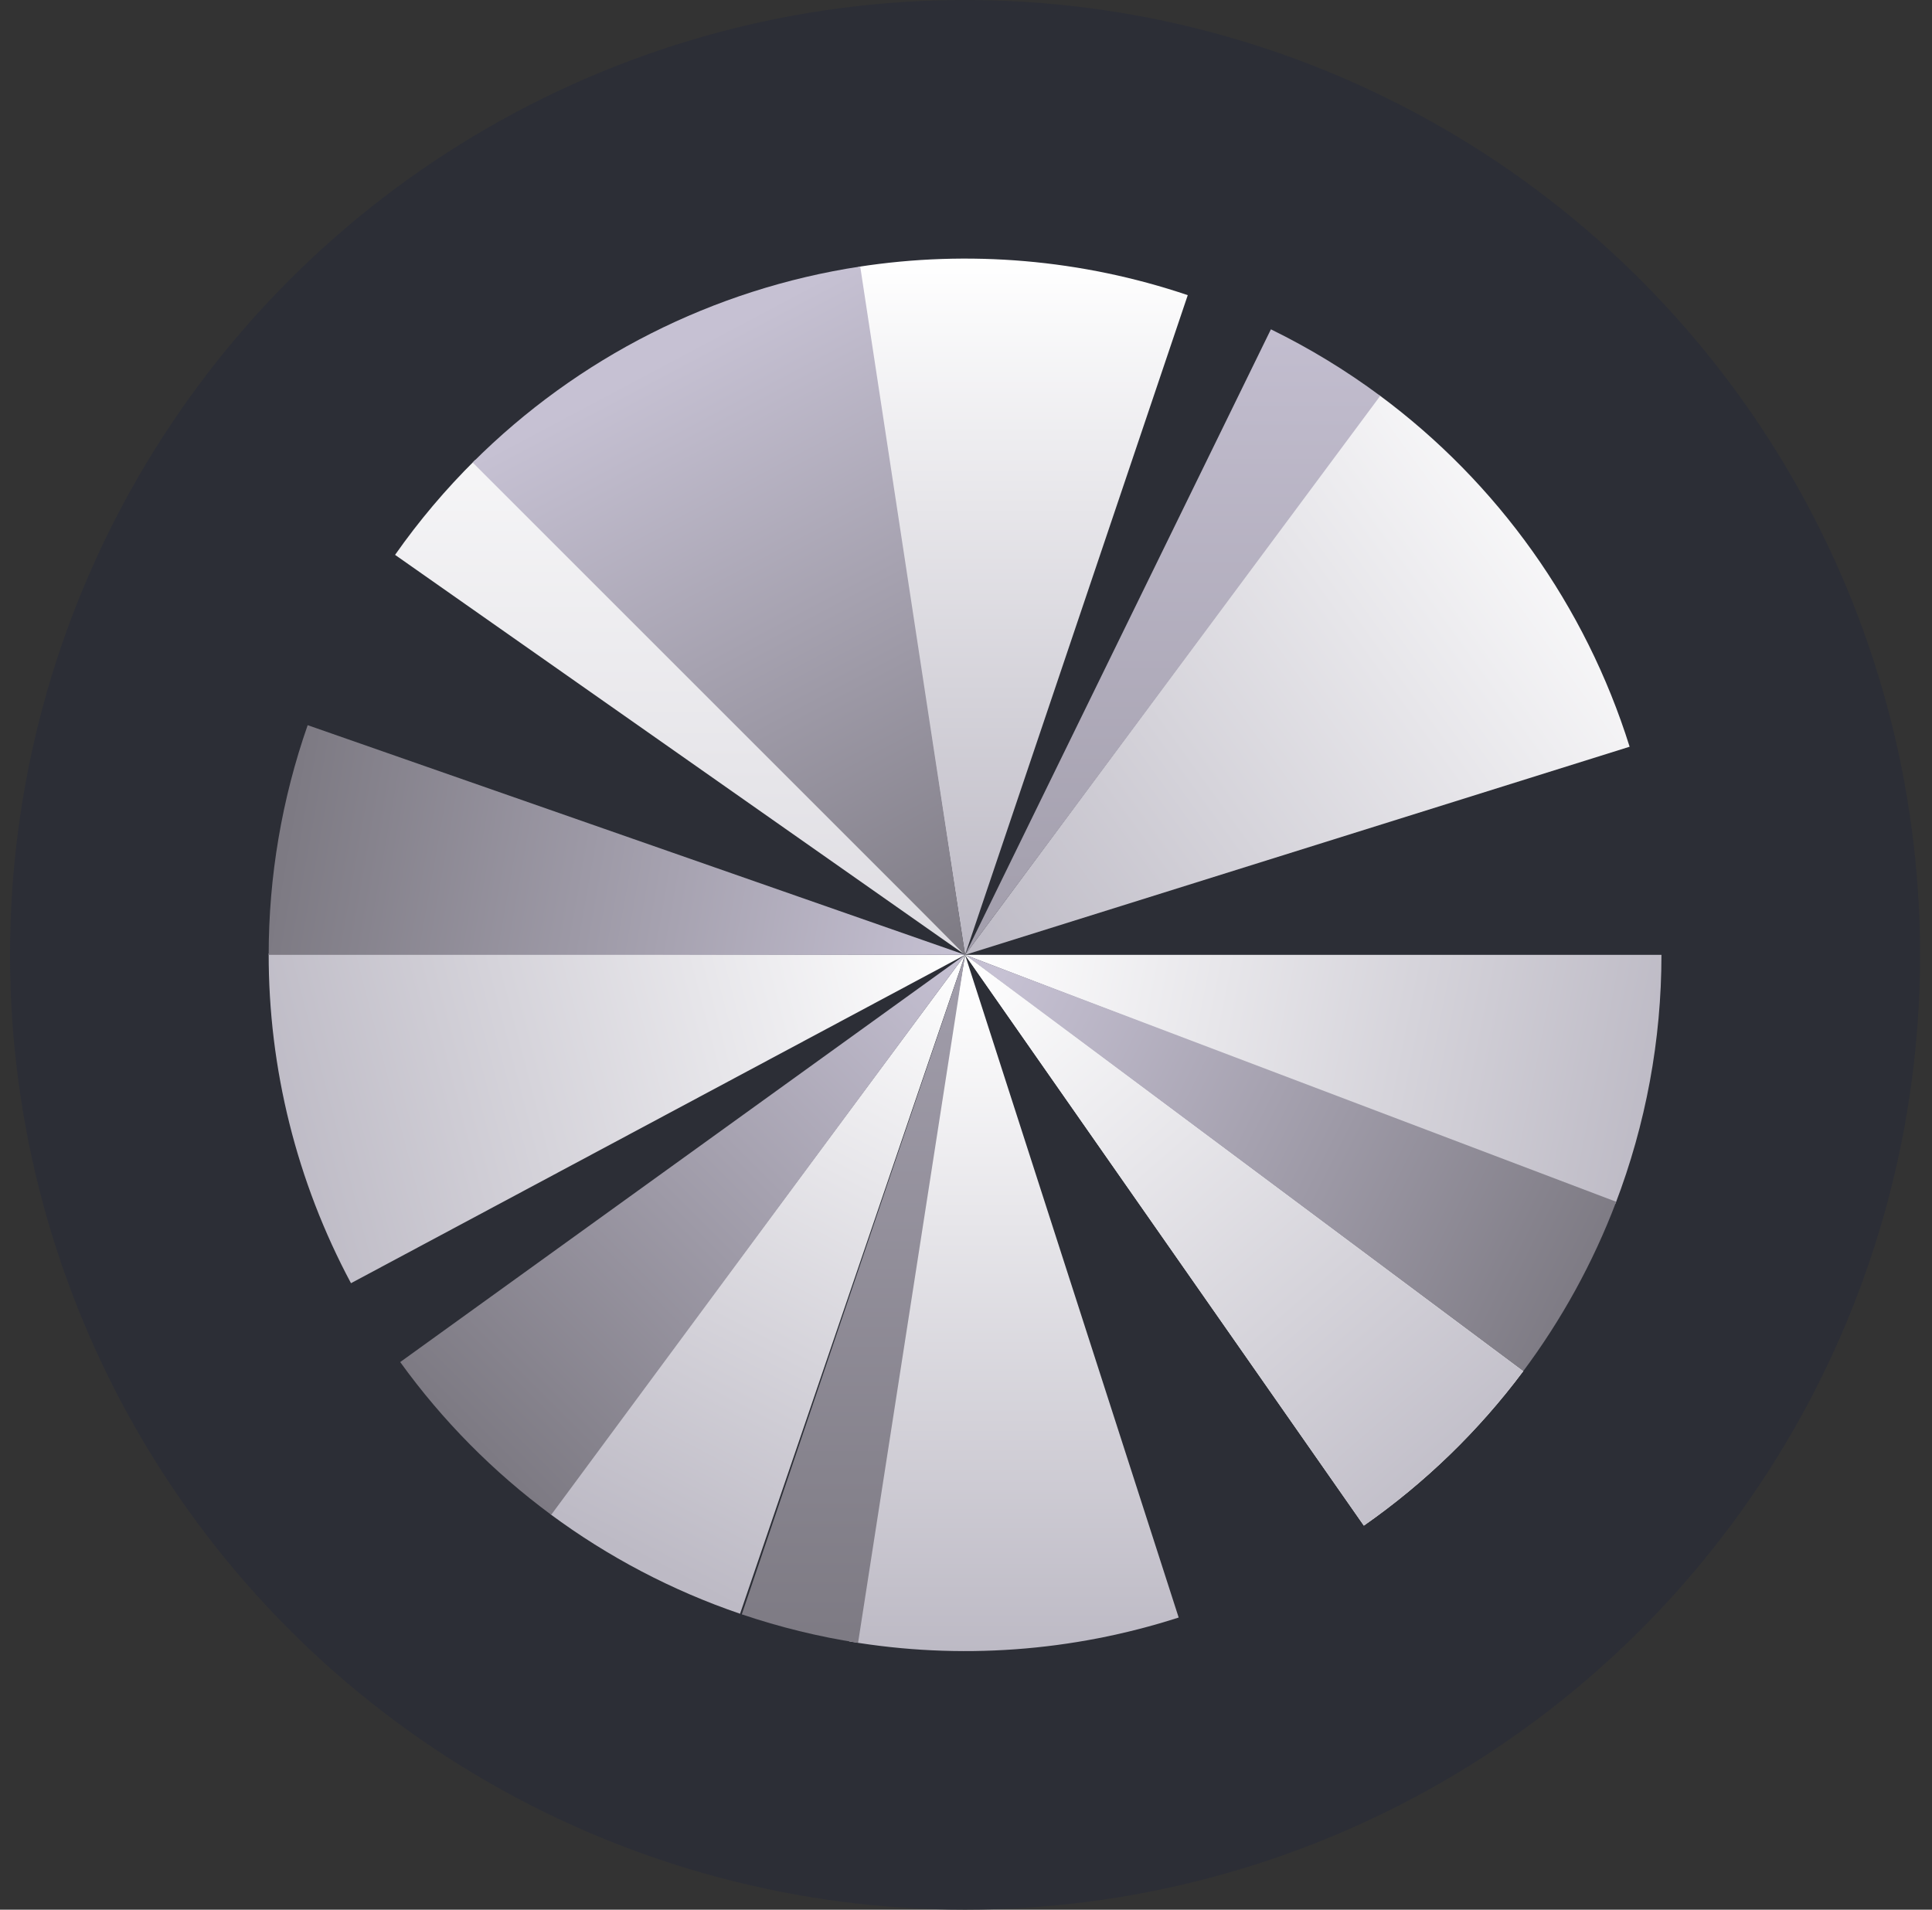 <svg width="88" height="87" viewBox="0 0 88 87" fill="none" xmlns="http://www.w3.org/2000/svg">
<rect x="0" y="0" width="88" height="87" fill="#333333" stroke="none"/>
<circle cx="43.957" cy="43.5" r="43.5" fill="#2C2E36"/>
<path d="M75.677 43.5C75.677 47.376 74.966 51.218 73.581 54.838L43.958 43.5H75.677Z" fill="url(#paint0_linear_21445_36653)"/>
<path d="M73.615 54.749C72.562 57.526 71.124 60.141 69.343 62.518L43.958 43.5L73.615 54.749Z" fill="url(#paint1_linear_21445_36653)"/>
<path d="M69.379 62.47C67.351 65.187 64.901 67.561 62.122 69.503L43.958 43.5L69.379 62.47Z" fill="white"/>
<path d="M69.379 62.47C67.351 65.187 64.901 67.561 62.122 69.503L43.958 43.5L69.379 62.47Z" fill="url(#paint2_linear_21445_36653)"/>
<path d="M53.687 73.69C48.844 75.251 43.697 75.624 38.679 74.777L43.958 43.5L53.687 73.69Z" fill="url(#paint3_linear_21445_36653)"/>
<path d="M33.709 73.518C30.613 72.461 27.7 70.931 25.071 68.984L43.958 43.5L33.709 73.518Z" fill="url(#paint4_linear_21445_36653)"/>
<path d="M15.987 58.459C13.516 53.839 12.228 48.678 12.238 43.438L43.958 43.5L15.987 58.459Z" fill="url(#paint5_linear_21445_36653)"/>
<path d="M17.995 25.278C19.082 23.728 20.307 22.279 21.654 20.947L43.958 43.5L17.995 25.278Z" fill="url(#paint6_linear_21445_36653)"/>
<path d="M39.101 12.155C44.132 11.375 49.277 11.818 54.101 13.446L43.958 43.5L39.101 12.155Z" fill="url(#paint7_linear_21445_36653)"/>
<path d="M62.83 18.006C68.228 22.002 72.219 27.609 74.227 34.019L43.958 43.5L62.83 18.006Z" fill="url(#paint8_linear_21445_36653)"/>
<path d="M39.084 74.843C37.285 74.563 35.513 74.129 33.788 73.545L43.958 43.5L39.084 74.843Z" fill="url(#paint9_linear_21445_36653)"/>
<path d="M25.107 69.01C22.468 67.06 20.148 64.713 18.229 62.052L43.958 43.5L25.107 69.01Z" fill="url(#paint10_linear_21445_36653)"/>
<path d="M12.238 43.5C12.238 39.937 12.838 36.4 14.014 33.037L43.958 43.5L12.238 43.5Z" fill="url(#paint11_linear_21445_36653)"/>
<path d="M21.529 21.071C26.311 16.289 32.496 13.161 39.182 12.142L43.958 43.5L21.529 21.071Z" fill="url(#paint12_linear_21445_36653)"/>
<path d="M57.888 15.003C59.637 15.859 61.305 16.873 62.868 18.034L43.958 43.5L57.888 15.003Z" fill="url(#paint13_linear_21445_36653)"/>
<defs>
<linearGradient id="paint0_linear_21445_36653" x1="43.958" y1="43.5" x2="75.677" y2="49.816" gradientUnits="userSpaceOnUse">
<stop stop-color="white"/>
<stop offset="1" stop-color="#BDBAC5"/>
</linearGradient>
<linearGradient id="paint1_linear_21445_36653" x1="45.207" y1="45.282" x2="72.293" y2="58.825" gradientUnits="userSpaceOnUse">
<stop stop-color="#C6C1D3"/>
<stop offset="1" stop-color="#7D7A83"/>
</linearGradient>
<linearGradient id="paint2_linear_21445_36653" x1="43.958" y1="43.5" x2="66.769" y2="69.688" gradientUnits="userSpaceOnUse">
<stop stop-color="white"/>
<stop offset="1" stop-color="#BDBAC5"/>
</linearGradient>
<linearGradient id="paint3_linear_21445_36653" x1="43.958" y1="44.419" x2="43.958" y2="75.219" gradientUnits="userSpaceOnUse">
<stop stop-color="white"/>
<stop offset="1" stop-color="#BDBAC5"/>
</linearGradient>
<linearGradient id="paint4_linear_21445_36653" x1="43.958" y1="43.5" x2="29.467" y2="71.159" gradientUnits="userSpaceOnUse">
<stop stop-color="white"/>
<stop offset="1" stop-color="#BDBAC5"/>
</linearGradient>
<linearGradient id="paint5_linear_21445_36653" x1="43.958" y1="43.5" x2="12.238" y2="51.773" gradientUnits="userSpaceOnUse">
<stop stop-color="white"/>
<stop offset="1" stop-color="#BDBAC5"/>
</linearGradient>
<linearGradient id="paint6_linear_21445_36653" x1="43.958" y1="11.781" x2="43.958" y2="75.219" gradientUnits="userSpaceOnUse">
<stop stop-color="white"/>
<stop offset="1" stop-color="#BDBAC5"/>
</linearGradient>
<linearGradient id="paint7_linear_21445_36653" x1="43.958" y1="11.781" x2="43.958" y2="42.815" gradientUnits="userSpaceOnUse">
<stop stop-color="white"/>
<stop offset="1" stop-color="#BDBAC5"/>
</linearGradient>
<linearGradient id="paint8_linear_21445_36653" x1="73.454" y1="22.225" x2="43.958" y2="43.5" gradientUnits="userSpaceOnUse">
<stop stop-color="white"/>
<stop offset="1" stop-color="#BDBAC5"/>
</linearGradient>
<linearGradient id="paint9_linear_21445_36653" x1="43.958" y1="11.781" x2="43.958" y2="75.219" gradientUnits="userSpaceOnUse">
<stop stop-color="#C6C1D3"/>
<stop offset="1" stop-color="#7D7A83"/>
</linearGradient>
<linearGradient id="paint10_linear_21445_36653" x1="43.958" y1="43.5" x2="21.703" y2="65.753" gradientUnits="userSpaceOnUse">
<stop stop-color="#C6C1D3"/>
<stop offset="1" stop-color="#7D7A83"/>
</linearGradient>
<linearGradient id="paint11_linear_21445_36653" x1="43.958" y1="43.5" x2="13.058" y2="38.011" gradientUnits="userSpaceOnUse">
<stop stop-color="#C6C1D3"/>
<stop offset="1" stop-color="#7D7A83"/>
</linearGradient>
<linearGradient id="paint12_linear_21445_36653" x1="29.727" y1="16.707" x2="43.958" y2="43.5" gradientUnits="userSpaceOnUse">
<stop stop-color="#C6C1D3"/>
<stop offset="1" stop-color="#7D7A83"/>
</linearGradient>
<linearGradient id="paint13_linear_21445_36653" x1="43.958" y1="11.781" x2="43.958" y2="75.219" gradientUnits="userSpaceOnUse">
<stop stop-color="#C6C1D3"/>
<stop offset="1" stop-color="#7D7A83"/>
</linearGradient>
</defs>
</svg>
